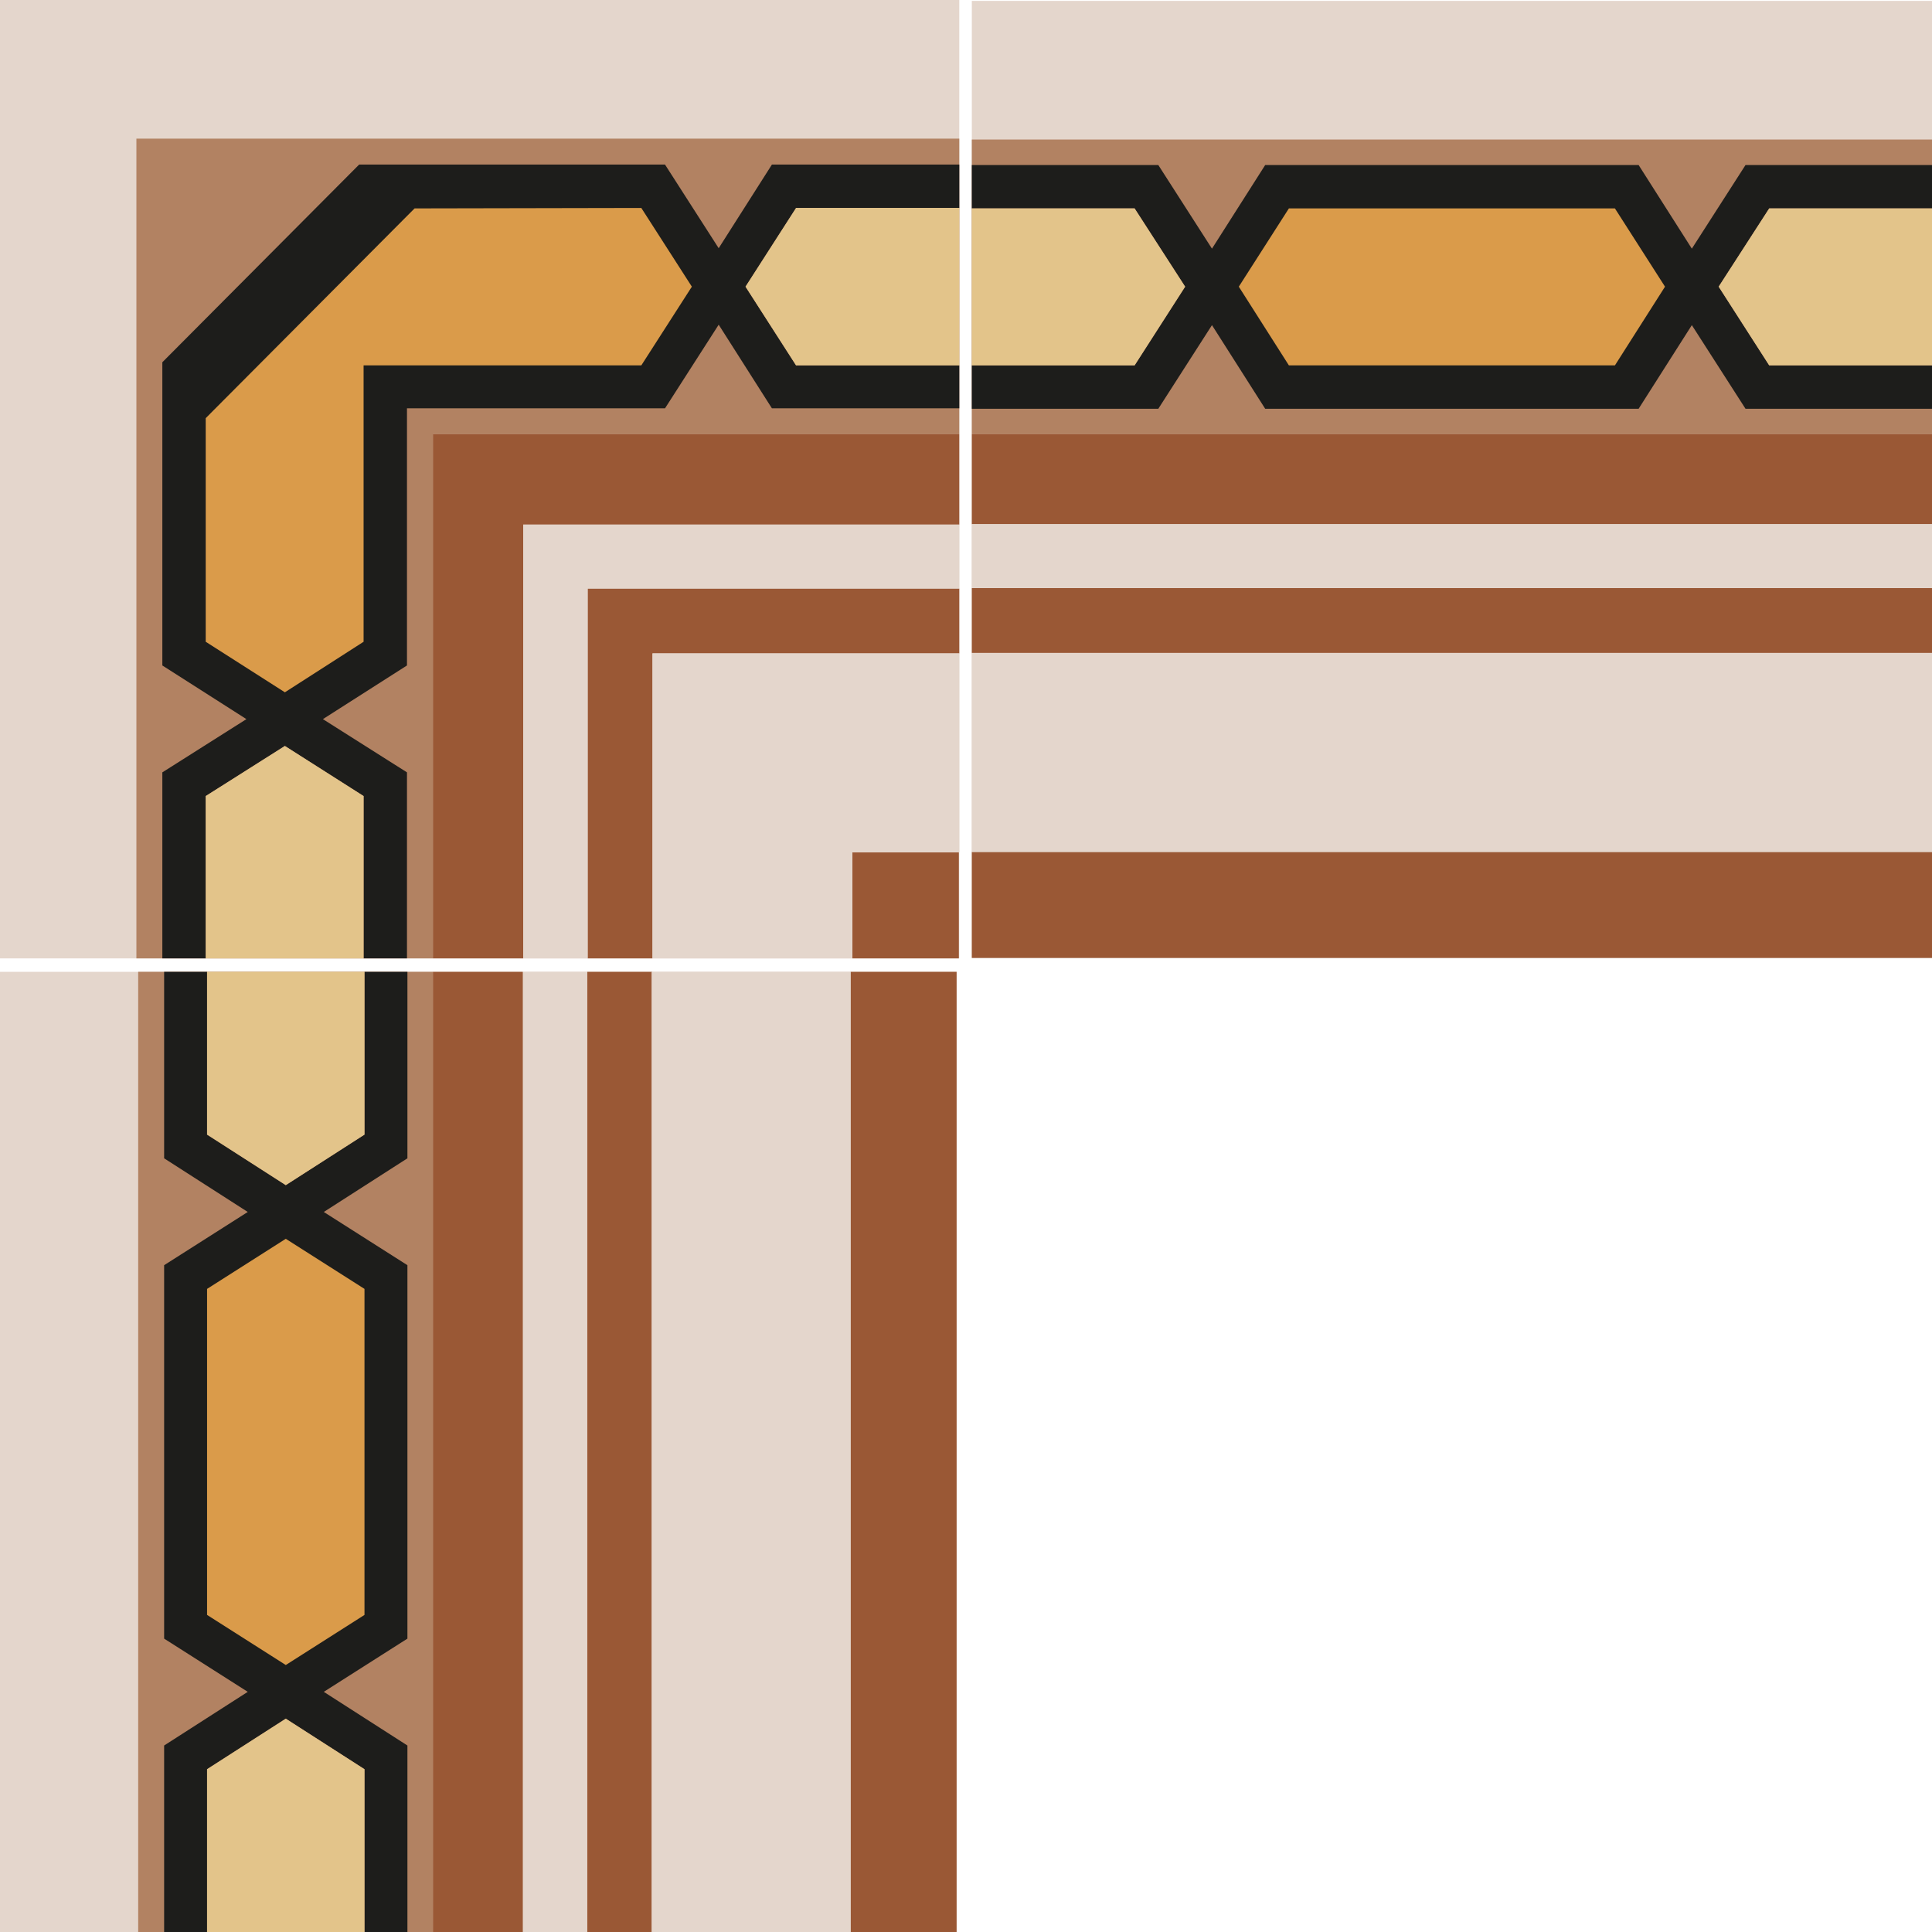 <?xml version="1.0" encoding="utf-8"?>
<!-- Generator: Adobe Illustrator 27.1.1, SVG Export Plug-In . SVG Version: 6.00 Build 0)  -->
<svg version="1.1" id="Camada_2" xmlns="http://www.w3.org/2000/svg" xmlns:xlink="http://www.w3.org/1999/xlink" x="0px" y="0px"
	 viewBox="0 0 432 432" style="enable-background:new 0 0 432 432;" xml:space="preserve">
<style type="text/css">
	.st0{fill:#E4D6CC;}
	.st1{fill:#B28262;}
	.st2{fill:#9A5835;}
	.st3{fill:#1D1D1B;}
	.st4{fill:#DA9B4A;}
	.st5{fill:#E3C48A;}
</style>
<rect x="-0.6" class="st0" width="215.1" height="214.3"/>
<rect x="217.3" y="0.2" class="st0" width="214.7" height="214"/>
<polygon class="st1" points="30.5,214.3 30.5,31 214.5,31 214.5,97.1 96.8,97.1 96.8,214.3 "/>
<rect x="217.3" y="31.2" class="st1" width="214.7" height="65.9"/>
<rect x="190.6" y="190.6" class="st2" width="23.8" height="23.7"/>
<rect x="217.3" y="190.5" class="st2" width="214.7" height="23.7"/>
<rect x="217.3" y="131.5" class="st2" width="214.7" height="14.5"/>
<rect x="217.3" y="97.1" class="st2" width="214.7" height="20.1"/>
<polygon class="st3" points="271,72.7 282.9,91.4 324.6,91.4 366.4,91.4 378.3,72.7 390.3,91.4 432,91.4 432,81.7 395.6,81.7 
	384.3,64.1 395.6,46.6 432,46.6 432,36.9 390.3,36.9 378.3,55.6 366.4,36.9 324.6,36.9 282.9,36.9 271,55.6 259,36.9 217.3,36.9 
	217.3,46.6 253.7,46.6 265,64.1 253.7,81.7 217.3,81.7 217.3,91.4 259,91.4 "/>
<polygon class="st3" points="214.5,81.7 178,81.7 166.7,64.1 178,46.5 214.5,46.5 214.5,36.8 172.6,36.8 160.7,55.5 148.7,36.8 
	80.3,36.8 36.3,81 36.3,148.8 55.1,160.8 36.3,172.7 36.3,214.3 46,214.3 46,178 63.7,166.8 81.3,178 81.3,214.3 91,214.3 91,172.7 
	72.2,160.8 91,148.8 91,91.3 148.7,91.3 160.7,72.6 172.6,91.3 214.5,91.3 "/>
<polygon class="st2" points="214.5,97.1 96.8,97.1 96.8,214.3 117,214.3 117,117.3 214.5,117.3 "/>
<polygon class="st2" points="214.5,131.6 131.4,131.6 131.4,214.3 145.9,214.3 145.9,146.1 214.5,146.1 "/>
<polygon class="st4" points="63.7,154.8 81.3,143.5 81.3,81.7 143.4,81.7 154.7,64.1 143.4,46.5 92.7,46.6 46,93.5 46,143.5 "/>
<polygon class="st5" points="46,178 63.7,166.8 81.3,178 81.3,214.3 46,214.3 "/>
<polygon class="st5" points="166.7,64.1 178,81.7 214.5,81.7 214.5,46.5 178,46.5 "/>
<polygon class="st5" points="265,64.1 253.7,81.7 217.3,81.7 217.3,46.6 253.7,46.6 "/>
<polygon class="st5" points="384.3,64.1 395.6,81.7 432,81.7 432,46.6 395.6,46.6 "/>
<rect x="217.3" y="117.2" class="st0" width="214.7" height="14.3"/>
<rect x="217.3" y="146" class="st0" width="214.7" height="44.5"/>
<polygon class="st0" points="214.5,117.3 117,117.3 117,214.3 131.4,214.3 131.4,131.6 214.5,131.6 "/>
<polygon class="st0" points="214.5,146.1 145.9,146.1 145.9,214.3 190.6,214.3 190.6,190.6 214.5,190.6 "/>
<polygon class="st4" points="277,64.1 288.2,46.6 324.6,46.6 361.1,46.6 372.3,64.1 361.1,81.7 324.6,81.7 288.2,81.7 "/>
<rect x="-0.1" y="217.3" class="st0" width="214" height="214.7"/>
<rect x="30.9" y="217.3" class="st1" width="65.9" height="214.7"/>
<rect x="190.2" y="217.3" class="st2" width="23.7" height="214.7"/>
<rect x="131.3" y="217.3" class="st2" width="14.5" height="214.7"/>
<rect x="96.8" y="217.3" class="st2" width="20.1" height="214.7"/>
<polygon class="st3" points="72.4,378.3 91.1,366.4 91.1,324.6 91.1,282.9 72.4,271 91.1,259 91.1,217.3 81.5,217.3 81.5,253.7 
	63.9,265 46.3,253.7 46.3,217.3 36.7,217.3 36.7,259 55.4,271 36.7,282.9 36.7,324.6 36.7,366.4 55.4,378.3 36.7,390.3 36.7,432 
	46.3,432 46.3,395.6 63.9,384.3 81.5,395.6 81.5,432 91.1,432 91.1,390.3 "/>
<polygon class="st5" points="63.9,384.3 81.5,395.6 81.5,432 46.3,432 46.3,395.6 "/>
<polygon class="st5" points="63.9,265 81.5,253.7 81.5,217.3 46.3,217.3 46.3,253.7 "/>
<rect x="117" y="217.3" class="st0" width="14.3" height="214.7"/>
<rect x="145.7" y="217.3" class="st0" width="44.5" height="214.7"/>
<polygon class="st4" points="63.9,372.3 46.3,361.1 46.3,324.6 46.3,288.2 63.9,277 81.5,288.2 81.5,324.6 81.5,361.1 "/>
</svg>
